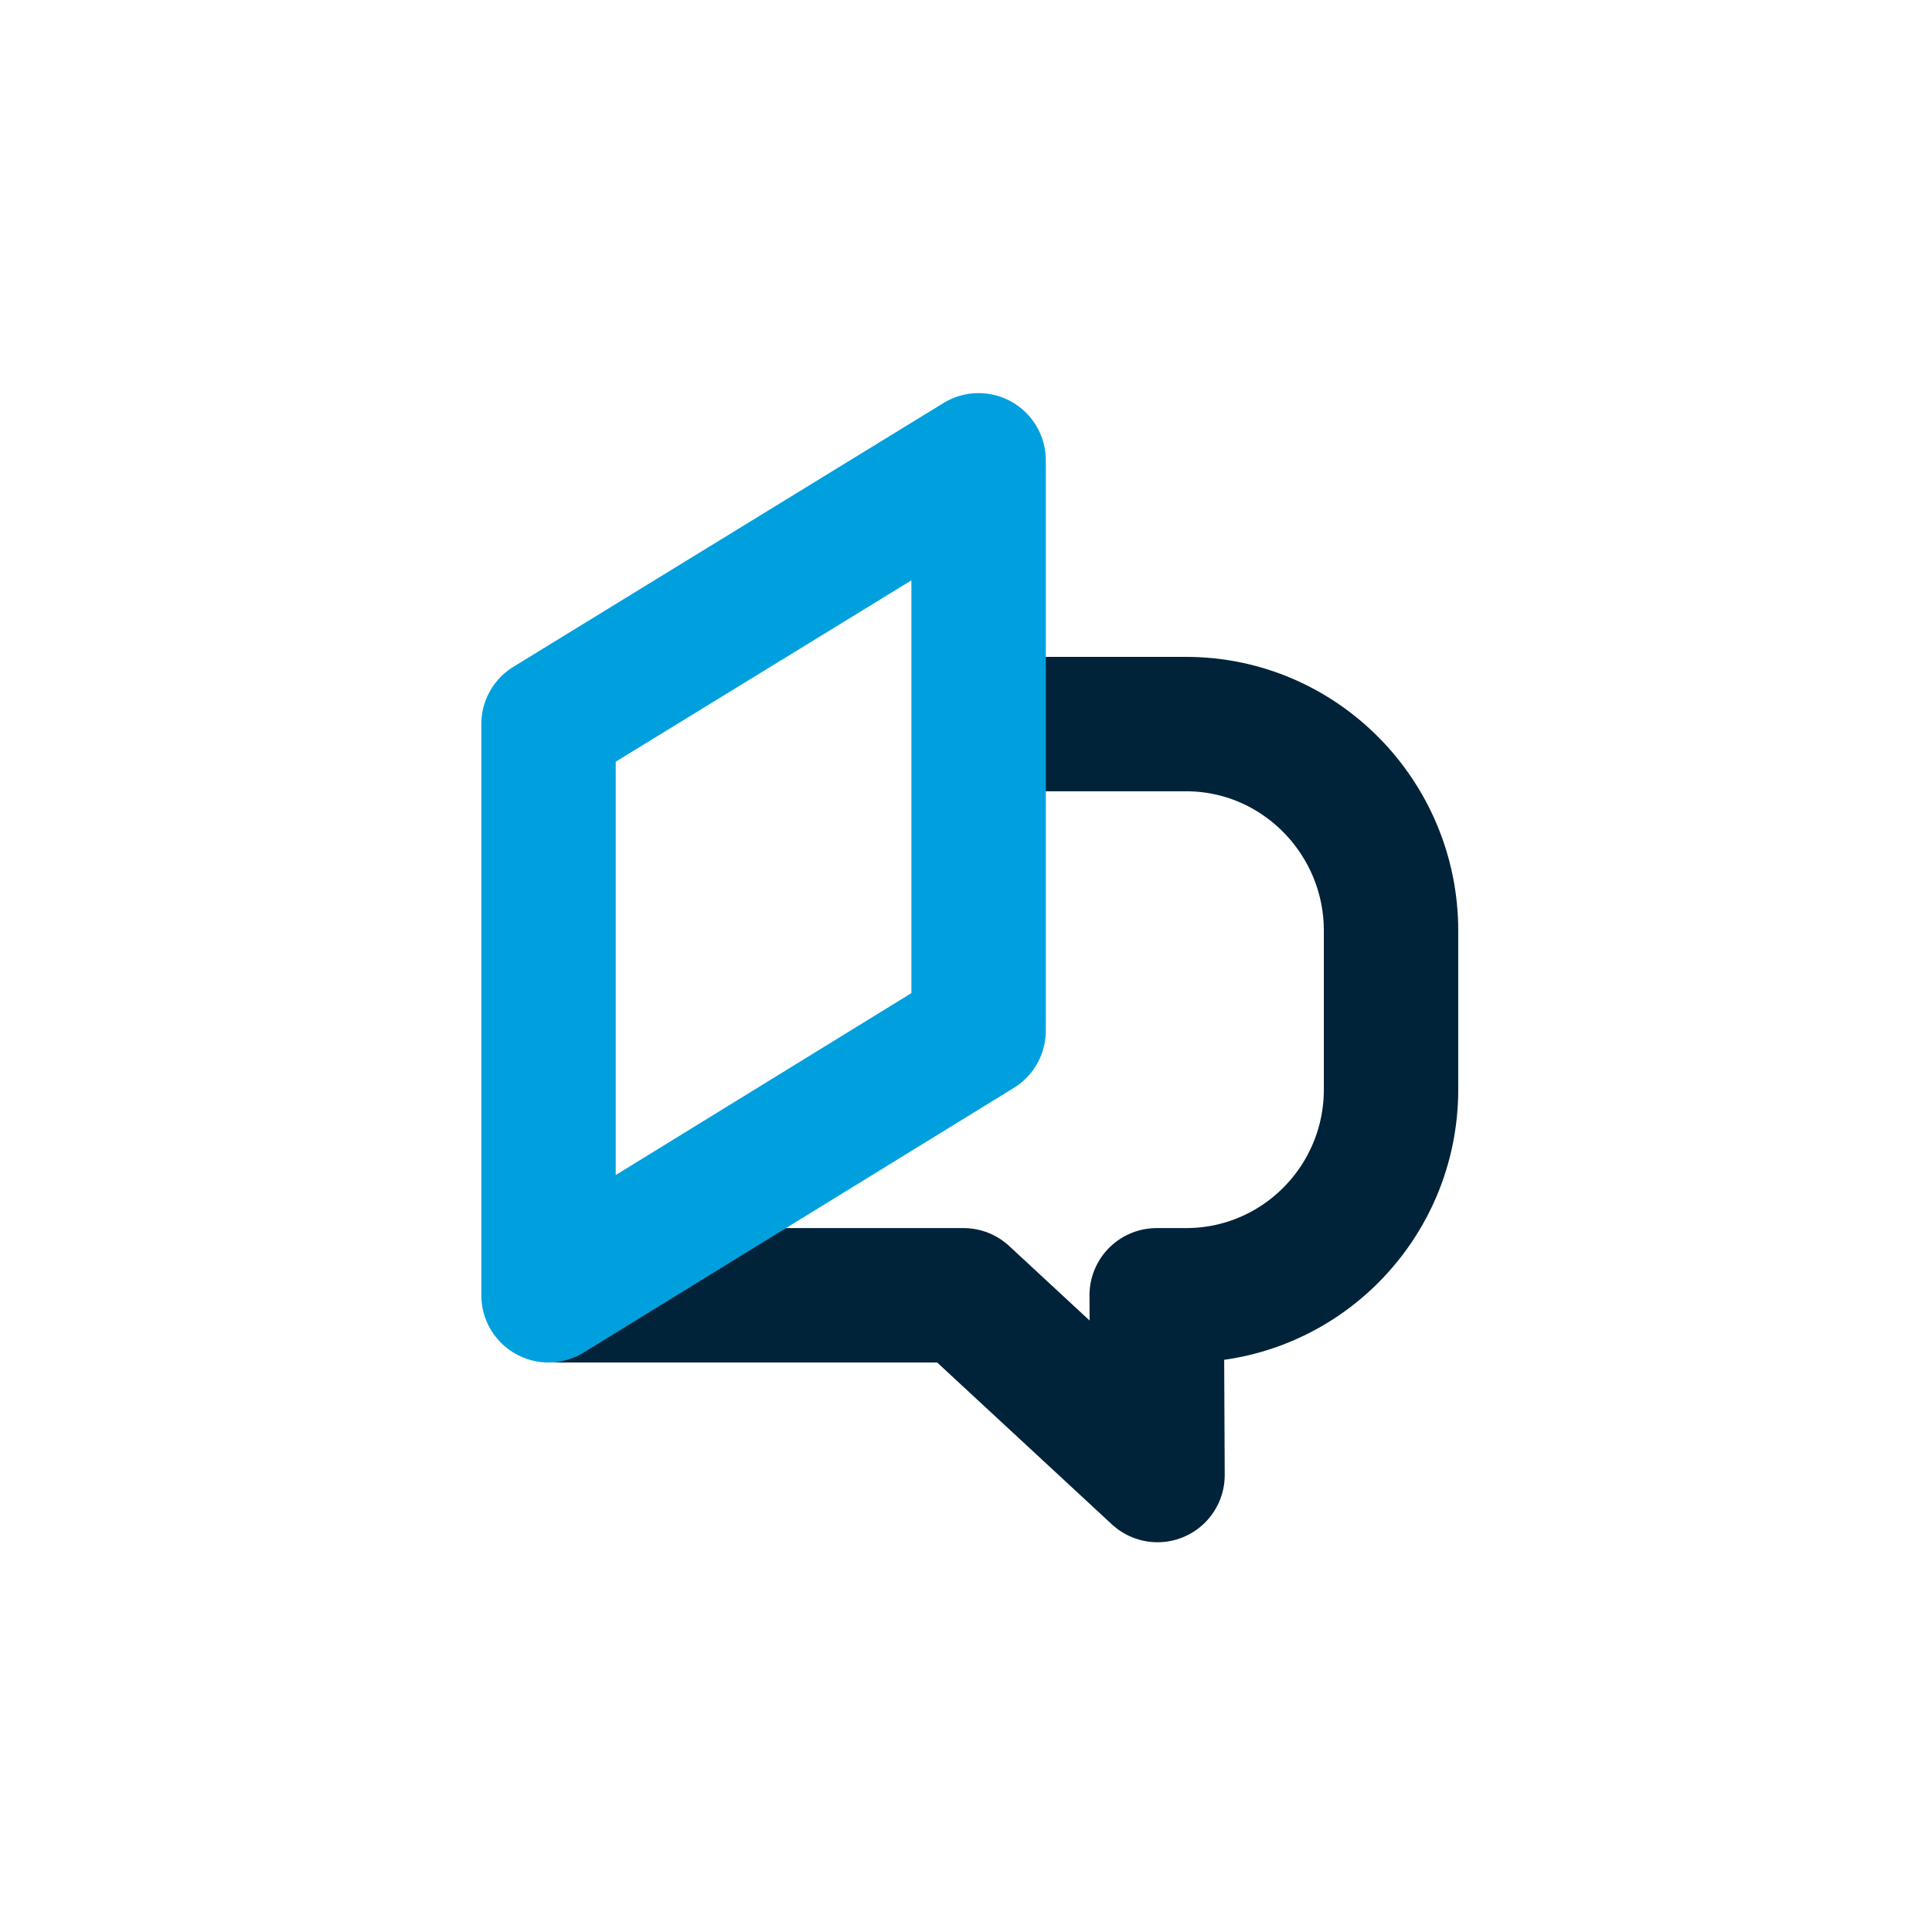 <svg version="1.2" xmlns="http://www.w3.org/2000/svg" viewBox="0 0 230 230" width="230" height="230"><style>.a{fill:none;stroke:#002339;stroke-linecap:round;stroke-linejoin:round;stroke-width:16}.b{fill:none;stroke:#00a0de;stroke-linecap:round;stroke-linejoin:round;stroke-width:16}</style><path fill-rule="evenodd" class="a" d="m118.3 86.2h22.9c13.5 0 24.4 11.1 24.4 24.6v18.9c0 13.5-10.9 24.5-24.4 24.5h-3.5l0.1 21.4-23.1-21.4h-48"/><path fill-rule="evenodd" class="b" d="m116.5 54.8l-51.2 31.4v68l51.2-31.5z"/></svg>